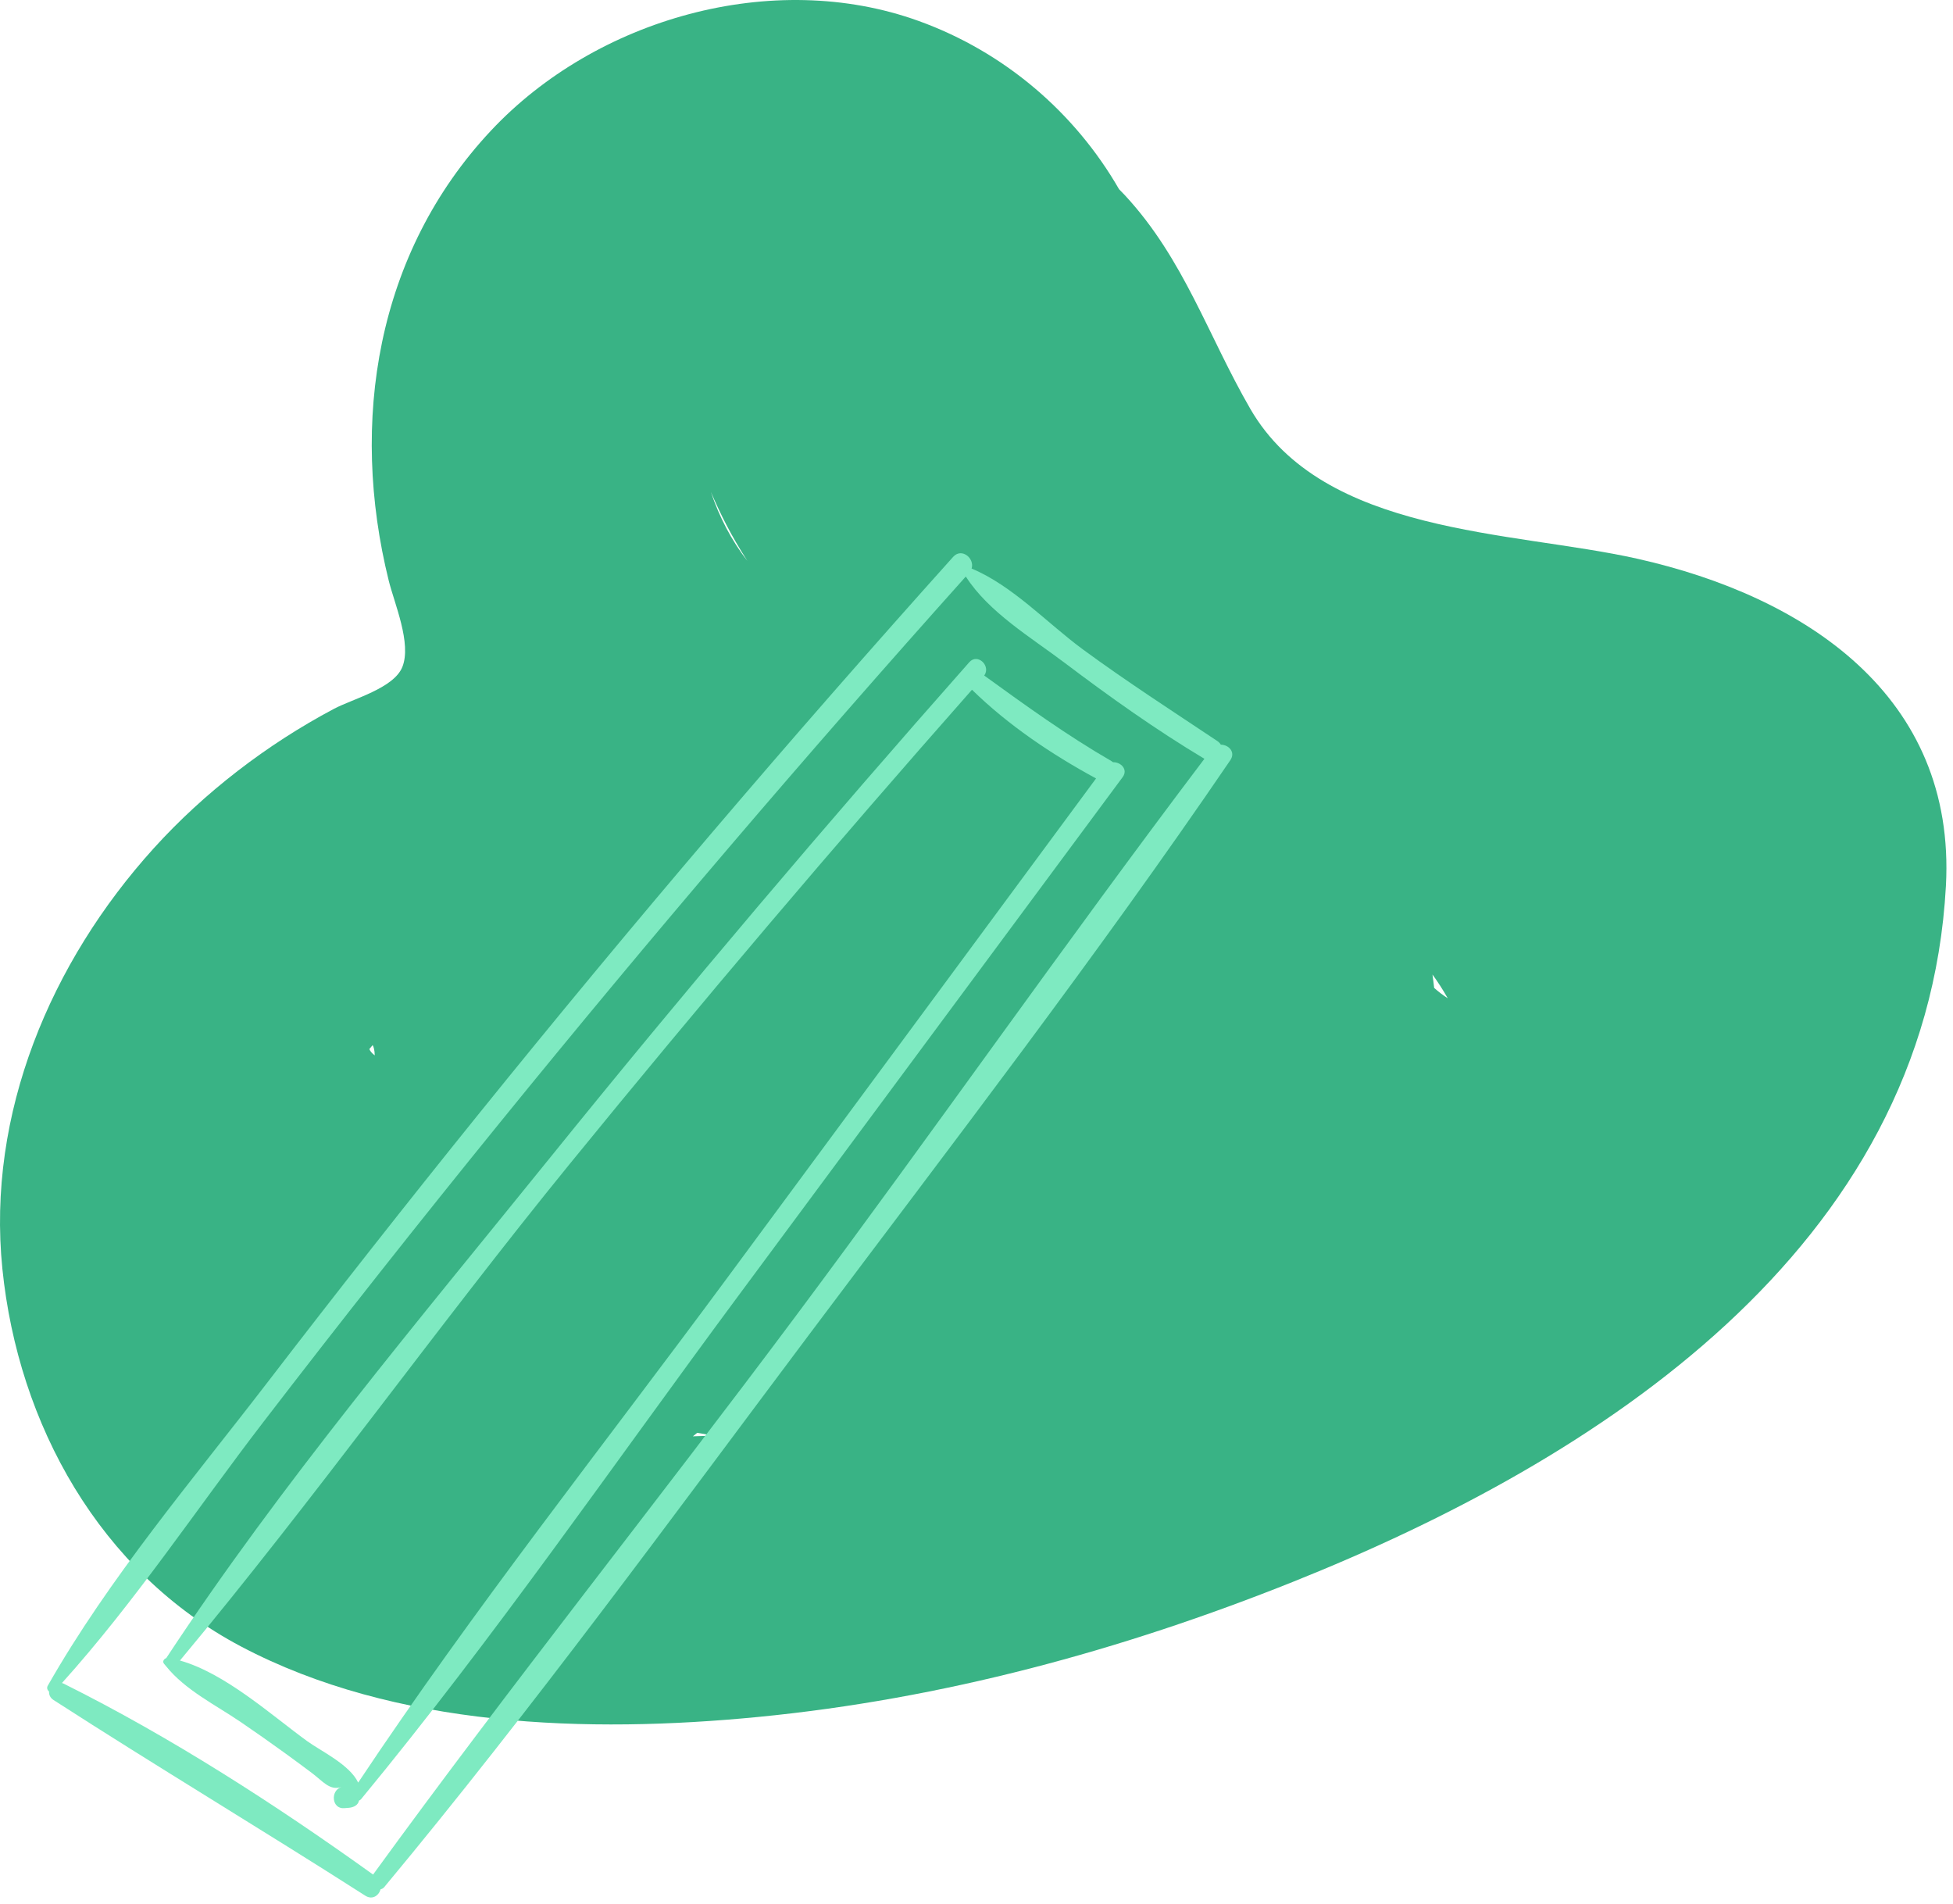 <?xml version="1.0" encoding="UTF-8"?> <svg xmlns="http://www.w3.org/2000/svg" width="198" height="193" viewBox="0 0 198 193" fill="none"><path d="M165.979 56.635C153.313 53.794 134.169 54.257 126.756 41.439C122.464 34.018 120.039 26.28 114.083 19.834C113.876 19.61 113.661 19.394 113.449 19.175C108.984 11.425 101.843 5.266 93.127 2.122C78.322 -3.218 60.407 1.899 49.776 13.242C38.148 25.649 35.422 42.784 39.415 58.877C39.985 61.173 41.75 65.239 40.789 67.616C39.913 69.783 35.78 70.835 33.838 71.865C27.076 75.452 20.721 80.32 15.581 85.998C5.142 97.53 -1.358 112.889 0.241 128.618C1.844 144.392 10.115 159.352 24.45 166.912C40.078 175.154 59.646 175.725 76.864 174.049C95.542 172.231 113.671 167.314 131.067 160.359C161.938 148.016 195.279 126.642 197.282 89.806C198.331 70.532 183.012 60.455 165.979 56.635ZM37.779 105.943C37.887 106.116 37.978 106.44 37.993 106.983C37.696 106.769 37.524 106.545 37.447 106.346C37.558 106.211 37.667 106.075 37.779 105.943ZM73.641 53.2C74.26 54.395 74.976 55.624 75.772 56.859C74.164 54.795 72.922 52.398 72.07 49.868C72.57 51.033 73.098 52.151 73.641 53.2ZM145.398 100.144C145.349 99.691 145.291 99.24 145.227 98.79C145.741 99.49 146.277 100.313 146.778 101.2C146.274 100.869 145.816 100.517 145.398 100.144ZM70.684 145.246C71.218 145.343 71.754 145.435 72.292 145.52C71.61 145.557 70.929 145.584 70.247 145.602C70.393 145.483 70.542 145.37 70.684 145.246Z" fill="#39B385"></path><path d="M123.771 75.488C123.688 75.352 123.573 75.225 123.414 75.119C118.834 72.061 114.216 69.086 109.776 65.824C106.182 63.184 102.672 59.373 98.503 57.634C98.835 56.608 97.496 55.488 96.635 56.448C80.108 74.867 64.038 93.7 48.501 112.963C41.272 121.926 34.151 130.975 27.137 140.107C19.503 150.046 11.048 159.973 4.84 170.885C4.714 171.106 4.807 171.342 4.976 171.472C4.956 171.782 5.074 172.104 5.426 172.331C15.869 179.067 26.556 185.464 37.03 192.165C37.755 192.629 38.41 192.152 38.586 191.519C38.72 191.486 38.85 191.425 38.957 191.296C53.979 173.233 67.891 154.14 81.984 135.352C96.417 116.111 111.185 96.947 124.73 77.066C125.3 76.236 124.556 75.49 123.771 75.488ZM80.648 133.447C66.507 152.395 51.718 170.9 37.824 190.026C27.938 182.93 17.301 176.072 6.41 170.65C6.365 170.627 6.323 170.628 6.278 170.613C13.686 162.392 19.93 152.967 26.661 144.204C34.529 133.962 42.537 123.827 50.679 113.802C65.974 94.968 81.73 76.519 97.916 58.444C100.235 62.068 104.548 64.63 107.927 67.184C112.497 70.637 117.19 73.977 122.106 76.921C108.012 95.545 94.619 114.726 80.648 133.447Z" fill="#7EEAC1"></path><path d="M112.843 77.268C112.795 77.23 112.747 77.191 112.689 77.157C108.162 74.541 104.002 71.534 99.784 68.482C100.485 67.504 99.112 66.174 98.266 67.132C83.736 83.566 69.548 100.295 55.764 117.36C42.459 133.833 28.506 150.38 16.854 168.083C16.625 168.166 16.444 168.411 16.622 168.649C16.67 168.713 16.728 168.77 16.777 168.833C16.791 168.855 16.81 168.872 16.827 168.893C18.768 171.323 21.866 172.835 24.411 174.568C25.911 175.589 27.395 176.633 28.864 177.697C29.783 178.362 30.695 179.035 31.601 179.716C32.755 180.583 33.401 181.526 34.605 181.16C33.48 181.502 33.624 183.396 34.894 183.297C35.049 183.285 35.205 183.273 35.36 183.26C35.73 183.231 36.181 183.072 36.344 182.696C36.369 182.638 36.377 182.583 36.397 182.527C36.475 182.498 36.549 182.453 36.613 182.376C50.095 166.03 62.207 148.422 74.822 131.401C87.823 113.861 100.822 96.32 113.818 78.777C114.398 77.995 113.622 77.238 112.843 77.268ZM73.689 129.594C61.183 146.531 47.98 163.171 36.313 180.704C35.455 178.875 32.526 177.508 31.135 176.496C27.476 173.832 22.821 169.619 18.244 168.329C31.882 151.969 44.291 134.531 57.75 118.004C71.023 101.704 84.63 85.676 98.542 69.919C102.214 73.511 106.622 76.472 111.121 78.912C98.641 95.804 86.164 112.698 73.689 129.594Z" fill="#7EEAC1"></path></svg> 